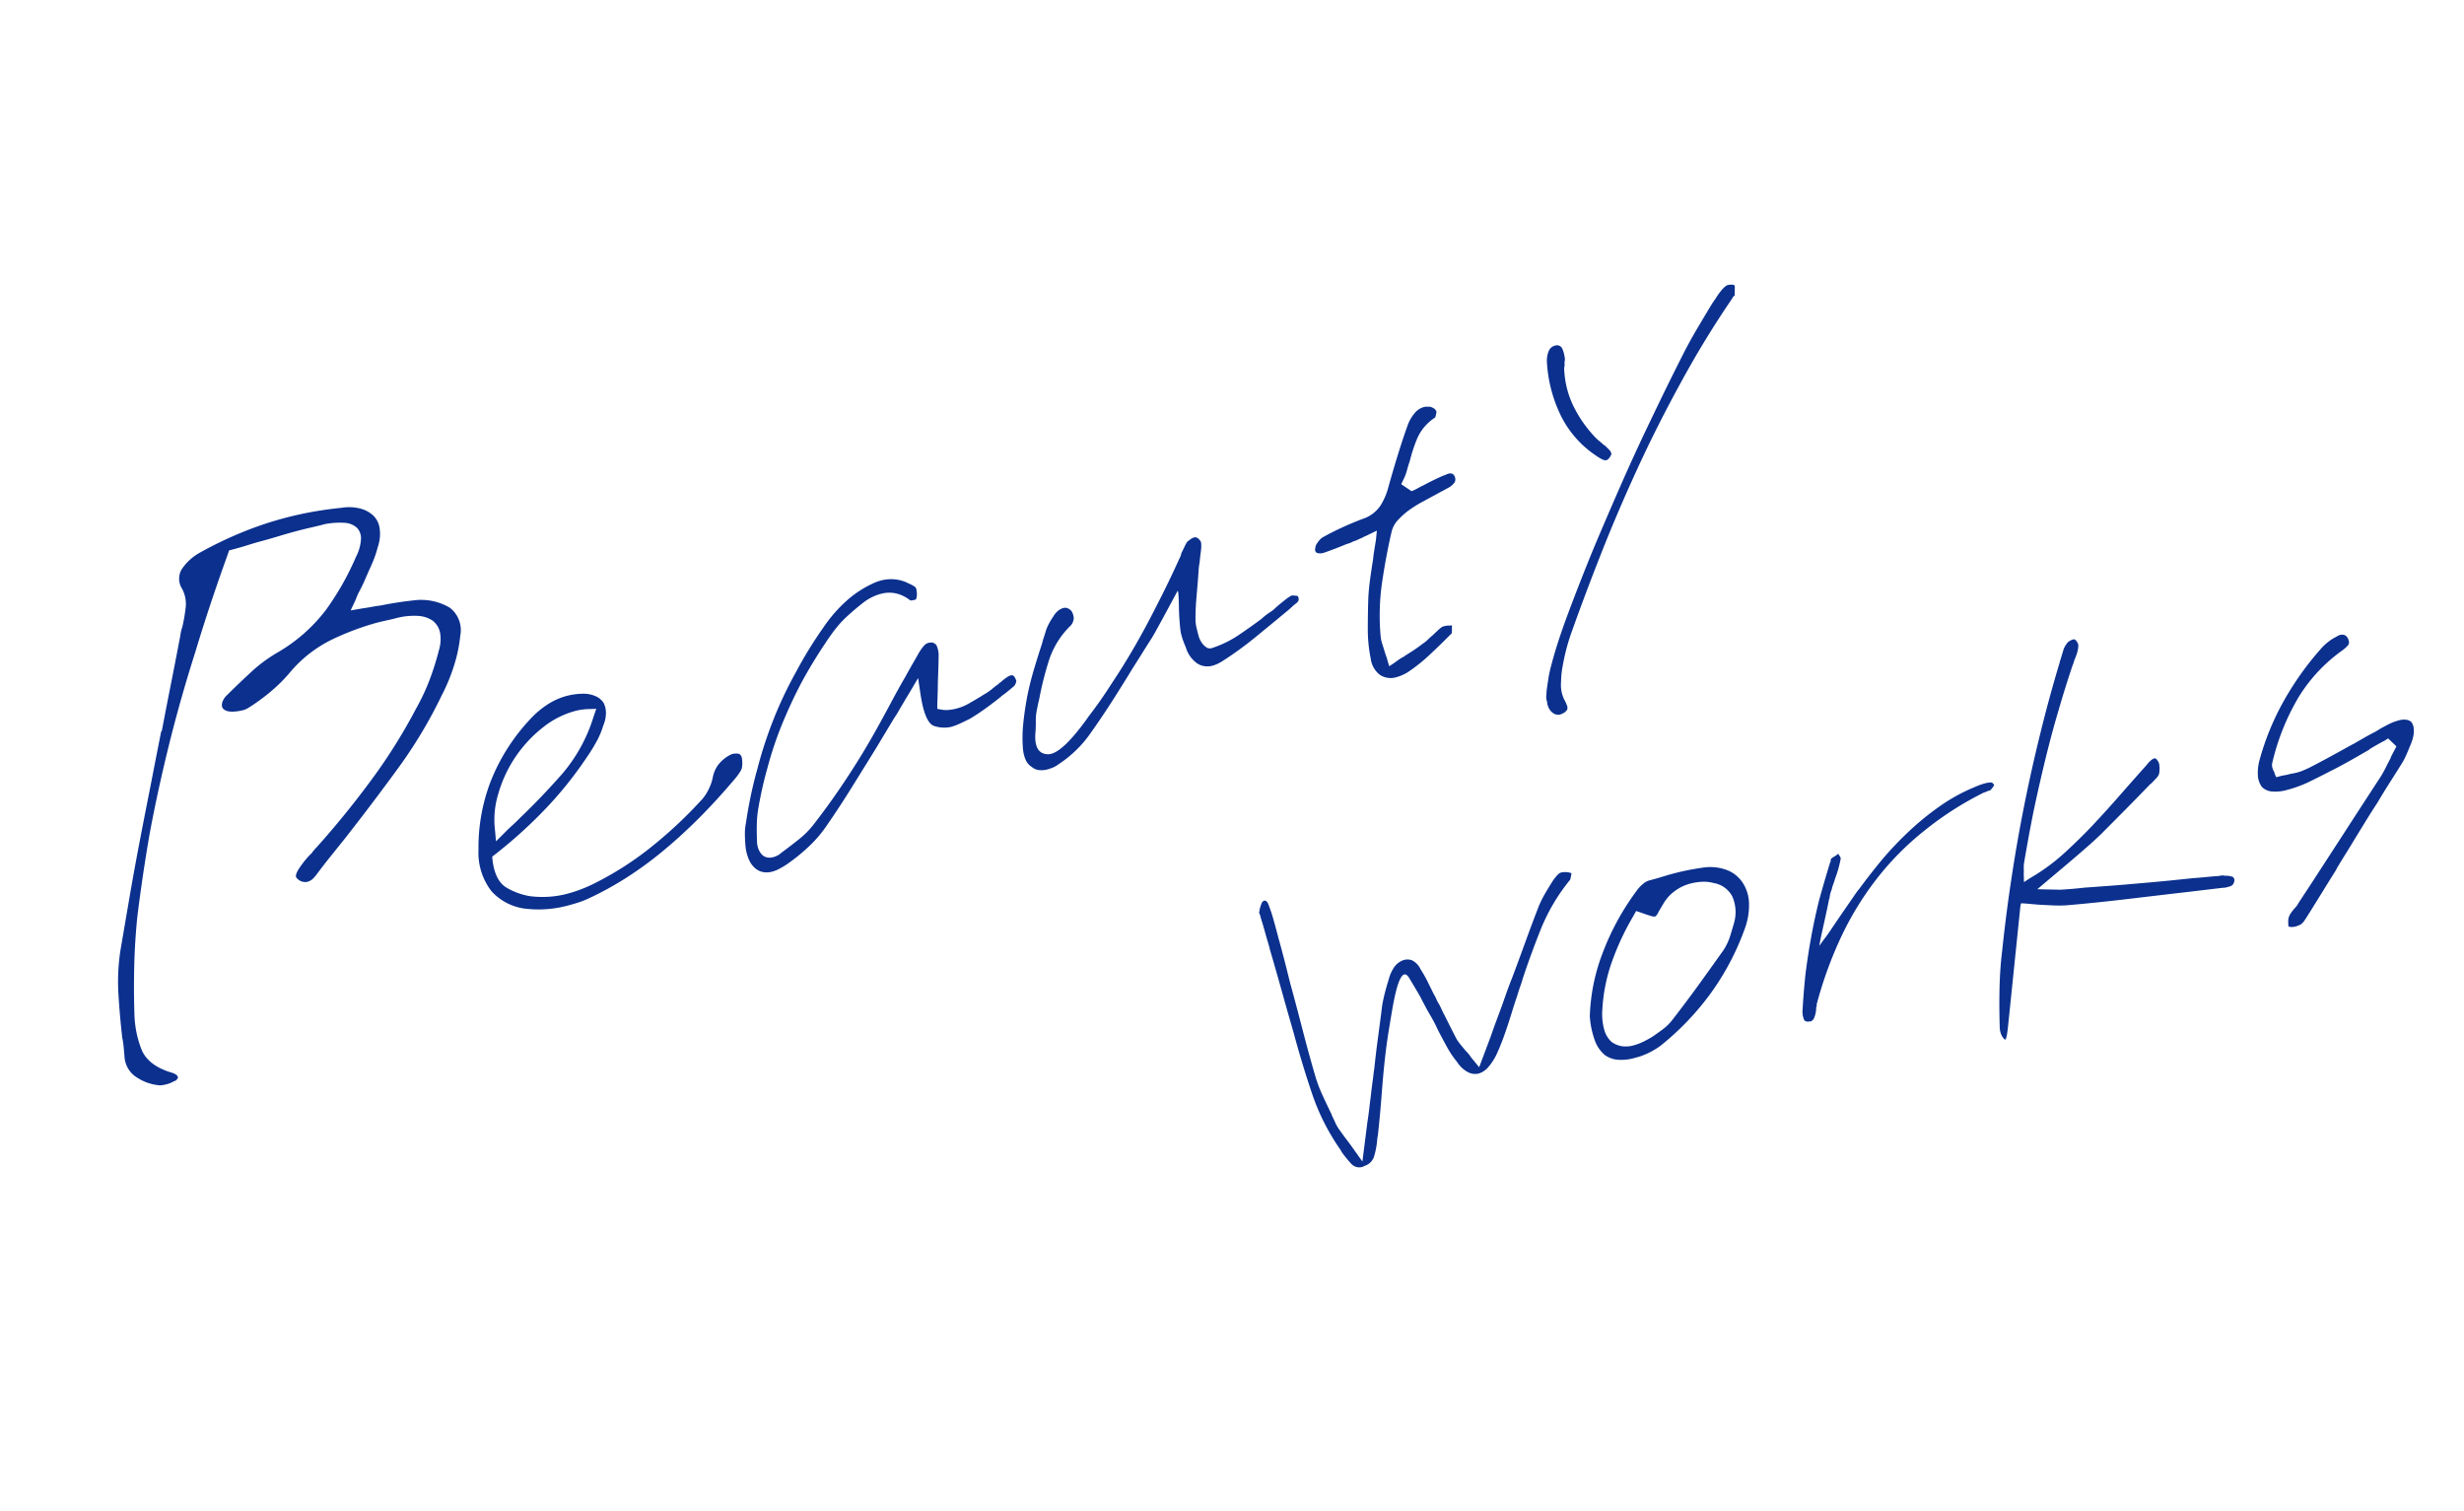 <svg xmlns="http://www.w3.org/2000/svg" width="336.769" height="206.544" viewBox="0 0 336.769 206.544">
  <path id="Beautyworks.svg_" data-name="Beautyworks.svg  " d="M10.254,85.711h0a3.641,3.641,0,0,0,.835-.082,2.432,2.432,0,0,1,.507-.082,1.213,1.213,0,0,0,.331-.246l.055-.082a.531.531,0,0,0-.1-.369,1.694,1.694,0,0,0-.495-.451q-2.963-1.8-3.234-4.225A14.287,14.287,0,0,1,8.5,75.211q.67-2.871,1.6-6.07t2.168-6.48q2.185-5.414,4.7-10.828,2.6-5.414,5.663-10.951t6.691-11.2q3.556-5.742,7.618-11.566l.444-.656h.9q.9,0,1.812-.041t1.812-.041q1.23,0,2.468-.041t2.468-.041q1.149,0,2.167.041t2,.041a10.934,10.934,0,0,1,2.613.533,2.693,2.693,0,0,1,1.445,1.107,2.064,2.064,0,0,1,.128,1.6,5.954,5.954,0,0,1-1.286,2.174,37.779,37.779,0,0,1-5.848,5.947,22.476,22.476,0,0,1-7.865,3.9,20.22,20.22,0,0,0-4.186,1.641q-2.034,1.067-4.041,2.215h0a2.317,2.317,0,0,0-.716.574,1.466,1.466,0,0,0-.321.656.621.621,0,0,0,.084.451,1.381,1.381,0,0,0,.345.369,2.737,2.737,0,0,0,1,.369,6.357,6.357,0,0,0,1.209.123A1.735,1.735,0,0,0,34.03,39a.745.745,0,0,1,.212-.041,26.58,26.58,0,0,0,3.65-1.4,21.16,21.16,0,0,0,3.148-1.8,17.492,17.492,0,0,1,6.871-2.912,36.908,36.908,0,0,1,6.3-.615q.738,0,1.469.041t1.551.041a9.654,9.654,0,0,1,2.825.492,3.925,3.925,0,0,1,1.725,1.148,2.791,2.791,0,0,1,.536,1.846,5.188,5.188,0,0,1-.767,2.256,37.662,37.662,0,0,1-2.214,3.486,28.632,28.632,0,0,1-2.856,3.4,75.254,75.254,0,0,1-7.864,7.383,124.1,124.1,0,0,1-10.258,7.465,1.4,1.4,0,0,0-.323.205,1.4,1.4,0,0,1-.323.2l-.014.082a9.485,9.485,0,0,0-1.148.7q-.516.369-1,.779-1.061.9-.847,1.313a1.709,1.709,0,0,0,.432.574,1.67,1.67,0,0,0,.449.246,1.221,1.221,0,0,0,.4.082,1.734,1.734,0,0,0,.9-.246,5.2,5.2,0,0,0,.7-.492q1.144-.9,2.369-1.8t2.355-1.723q4.82-3.609,9.553-7.424a63.6,63.6,0,0,0,8.453-8.162,25.622,25.622,0,0,0,2.776-3.65,19.624,19.624,0,0,0,1.79-3.58,3.863,3.863,0,0,0-.391-4.06,7.715,7.715,0,0,0-4.565-2.256q-1.037-.164-2.164-.287t-2.343-.2q-.56-.082-1.127-.123t-1.209-.123l-1.776-.164,1.037-1.23a8.293,8.293,0,0,1,.789-.984q.456-.492.871-.984.844-1.067,1.681-2.092a14.635,14.635,0,0,0,1.436-2.1,5.49,5.49,0,0,0,.912-2.379,3.025,3.025,0,0,0-.391-1.969,4.173,4.173,0,0,0-1.518-1.4,6.358,6.358,0,0,0-2.454-.738q-1.993-.328-3.974-.492t-3.95-.164a47.511,47.511,0,0,0-6.221.409,52.683,52.683,0,0,0-6.031,1.15,7.122,7.122,0,0,0-3.071,1.6,2.55,2.55,0,0,0-.658,2.338,4.345,4.345,0,0,1-.123,2.789,23.838,23.838,0,0,1-1.13,2.461,5.555,5.555,0,0,0-.347.574q-.125.246-.265.574-1.424,2.954-2.9,5.948t-2.9,5.947h-.079q-1.659,3.363-3.333,6.809-1.66,3.363-3.333,6.809t-3.266,6.891L8.91,66.352a28.134,28.134,0,0,0-1.833,5.742Q6.474,75.047,6.035,78a10.714,10.714,0,0,1-.149,1.313l-.232,1.312a3.573,3.573,0,0,0,.649,2.83,6.628,6.628,0,0,0,2.83,2.092,1.4,1.4,0,0,0,.47.123,5.1,5.1,0,0,0,.651.041Zm59.321-9.387h0q.7,0,1.382-.029a12,12,0,0,0,1.4-.147A43.881,43.881,0,0,0,77.988,74.8a49.907,49.907,0,0,0,5.778-2.2q2.928-1.318,5.992-3.076t6.342-4.04a6.854,6.854,0,0,0,1.029-.85,1.224,1.224,0,0,0,.322-.5,3.493,3.493,0,0,0,.249-.964.939.939,0,0,0-.086-.674.55.55,0,0,0-.34-.234,1.962,1.962,0,0,0-.712-.117.7.7,0,0,0-.21.029.528.528,0,0,1-.152.029,5.009,5.009,0,0,0-1.82.85,4.216,4.216,0,0,0-1.161,1.436,6.47,6.47,0,0,1-.956,1.436,6.376,6.376,0,0,1-1.187,1.084,60.375,60.375,0,0,1-8.952,4.746,43.581,43.581,0,0,1-8.58,2.637q-.91.176-1.834.264t-1.744.088a13.169,13.169,0,0,1-2.678-.264,13.79,13.79,0,0,1-2.42-.732,9.39,9.39,0,0,1-2.716-1.875q-1.355-1.289-.966-4.16l.093-.527.569-.234A63.911,63.911,0,0,0,70.2,62.643,52.178,52.178,0,0,0,77.306,57.4a23.268,23.268,0,0,0,1.863-1.758,11.176,11.176,0,0,0,1.4-1.816,4.532,4.532,0,0,0,.8-1.553,3.162,3.162,0,0,0,.067-1.377,2.376,2.376,0,0,0-.736-1.142,4.031,4.031,0,0,0-1.443-.791A9.07,9.07,0,0,0,78.02,48.7a9.192,9.192,0,0,0-1.274-.088,9.068,9.068,0,0,0-2.837.469,12.555,12.555,0,0,0-2.816,1.348,26.852,26.852,0,0,0-7.266,6.65,25.075,25.075,0,0,0-4.112,8.7,8.61,8.61,0,0,0,.241,5.947,7.473,7.473,0,0,0,4.276,3.662,14.857,14.857,0,0,0,2.6.7A15.831,15.831,0,0,0,69.575,76.324Zm7.706-25.43h0a8.782,8.782,0,0,1,.986.059,6.886,6.886,0,0,1,.965.176l1.013.234-.634.938a21.868,21.868,0,0,1-6.175,6.445q-3.519,2.344-7.151,4.336-.589.352-1.267.7t-1.267.7l-1.434.82.258-1.465a12,12,0,0,1,1.705-4.688,17.729,17.729,0,0,1,8.22-7.2A12.015,12.015,0,0,1,77.281,50.9Zm20.5,28.184h0a4.258,4.258,0,0,0,.929-.117q.519-.117,1.077-.293A24.78,24.78,0,0,0,103.537,77a16.911,16.911,0,0,0,3.072-2.139q2.343-1.992,4.625-4.131t4.528-4.248h0q.847-.82,1.73-1.67t1.73-1.67q.483-.41.911-.85t.991-.967c.145-.156.322-.332.533-.527s.433-.41.67-.645l1.489-1.465-.224,1.934q-.52,4.277.675,4.981a4.316,4.316,0,0,0,2.131.7,7.743,7.743,0,0,0,1.281-.117q.694-.117,1.546-.293,1.233-.351,2.459-.82t2.431-1l.069-.059c.124-.039.26-.088.407-.146s.3-.127.475-.2l.893-.41a1.1,1.1,0,0,0,.62-.527.288.288,0,0,0,.09-.176,1.211,1.211,0,0,0-.045-.41.7.7,0,0,0-.24-.469.64.64,0,0,0-.253-.059,1.844,1.844,0,0,0-.577.117,7.718,7.718,0,0,0-.726.293,2.339,2.339,0,0,0-.225.117.416.416,0,0,1-.216.059.923.923,0,0,1-.324.176,2.706,2.706,0,0,0-.313.117q-.382.176-.795.352a6.452,6.452,0,0,1-.842.293,4.979,4.979,0,0,0-.5.147,4.981,4.981,0,0,1-.5.146q-.8.234-1.6.439a6.787,6.787,0,0,1-2.745.117,3.726,3.726,0,0,1-1.027-.322l-.486-.234.162-.586.282-.937.283-.937q.314-1.113.651-2.2t.651-2.2a3.371,3.371,0,0,0,.122-1.523.922.922,0,0,0-.57-.586.906.906,0,0,1-.23-.029.724.724,0,0,0-.17-.029,1.314,1.314,0,0,0-.715.234,7.032,7.032,0,0,0-.926.762q-.572.586-1.247,1.26t-1.4,1.436q-.709.7-1.39,1.406t-1.332,1.406Q118,62.438,116.494,63.99t-3.052,3.018Q111.333,69,109.2,70.816t-4.3,3.457a11.77,11.77,0,0,1-2.421,1.436q-1.27.557-2.594,1.084l-.314.117a2.194,2.194,0,0,1-.627.234,3.136,3.136,0,0,1-.6.059,1.775,1.775,0,0,1-.736-.147,1.556,1.556,0,0,1-.567-.439,2.29,2.29,0,0,1-.324-.82,2.865,2.865,0,0,1,.01-1.055q.286-1.289.589-2.344a15.021,15.021,0,0,1,.692-1.934,53.34,53.34,0,0,1,2.825-5.391,48.289,48.289,0,0,1,3.389-5.1q1.869-2.461,3.972-4.746,2.16-2.285,4.583-4.4.975-.879,1.919-1.582a13.655,13.655,0,0,1,1.848-1.172q1.227-.645,2.59-1.23a6.815,6.815,0,0,1,2.71-.586,4.372,4.372,0,0,1,2.027.469,4.821,4.821,0,0,1,1.627,1.406.425.425,0,0,0,.248.088,3.5,3.5,0,0,0,.493.029h.061a1.814,1.814,0,0,0,.324-.674,3.16,3.16,0,0,0,.1-.732.493.493,0,0,0-.119-.322,3.563,3.563,0,0,0-.654-.615,5.086,5.086,0,0,0-1.689-1.055,5.432,5.432,0,0,0-1.93-.352q-.293,0-.591.029t-.6.088a14.482,14.482,0,0,0-4.047,1.348,19.63,19.63,0,0,0-3.921,2.637,57.217,57.217,0,0,0-5.273,4.98,54.1,54.1,0,0,0-4.657,5.479A58.358,58.358,0,0,0,99.3,65.133,57.694,57.694,0,0,0,95.975,71.7a7.052,7.052,0,0,0-.556,1.494q-.2.791-.312,1.436a5.983,5.983,0,0,0-.044,2.08,3.182,3.182,0,0,0,.645,1.494,2.342,2.342,0,0,0,.853.645,2.923,2.923,0,0,0,1.218.229Zm39.9-3.75h0a5.381,5.381,0,0,0,.8-.059,3.772,3.772,0,0,0,.833-.234,15.889,15.889,0,0,0,2.8-1.231,15.309,15.309,0,0,0,2.467-1.7q2.058-1.7,4.048-3.516t3.892-3.633q.838-.762,1.715-1.582t1.714-1.582q.414-.352,2.792-2.871l2.377-2.52q.218-.234-.311,1.934a32.943,32.943,0,0,0-.687,3.4,7.7,7.7,0,0,0-.012,1.23q.043.586.126,1.113a4.155,4.155,0,0,0,.9,2.52,2.573,2.573,0,0,0,2.013.879,4.132,4.132,0,0,0,.655-.059,5.2,5.2,0,0,0,.734-.176,47.652,47.652,0,0,0,5.215-1.992q2.608-1.172,5.159-2.344.382-.176.77-.381a8.583,8.583,0,0,1,.829-.381l.138-.117.138-.117.01-.059a.668.668,0,0,0,.068-.381.3.3,0,0,0-.247-.264c-.11-.039-.211-.078-.3-.117a.779.779,0,0,0-.312-.057h-.06a6.9,6.9,0,0,0-.907.322q-.475.205-.985.44-.382.176-.707.352a3.932,3.932,0,0,1-.7.293q-.372.117-.72.264t-.672.322q-1.765.7-3.636,1.348a14.718,14.718,0,0,1-4,.762.784.784,0,0,1-.312-.059,2.531,2.531,0,0,1-.243-.117h0a2.366,2.366,0,0,1-.529-.82,3.134,3.134,0,0,1-.205-1h0q0-.645.012-1.23a5.284,5.284,0,0,1,.187-1.231q.345-1.289.8-2.549t.918-2.549l.241-.7.242-.7q.109-.293.255-.615t.265-.674q.21-.527.415-1.025a4.655,4.655,0,0,0,.288-.967.87.87,0,0,0-.137-.557.771.771,0,0,0-.343-.381l-.053-.029a.376.376,0,0,0-.171-.029,1.5,1.5,0,0,0-.577.117q-.284.117-.47.176a4.938,4.938,0,0,0-.572.586q-.3.352-.662.762a1.617,1.617,0,0,1-.248.41l-.3.352q-2.311,2.813-4.562,5.273-2.192,2.461-4.361,4.629t-4.316,4.043q-2.1,1.934-4.263,3.574l-.2.176q-4.725,3.867-6.478,3.34t-.957-3.047a17.422,17.422,0,0,0,.545-1.758,7.1,7.1,0,0,1,.641-1.641q.189-.41.4-.791t.4-.791a44.443,44.443,0,0,1,2.508-4.424,11.628,11.628,0,0,1,4.025-3.721,1.654,1.654,0,0,0,.419-.381,2.034,2.034,0,0,0,.264-.5,2.421,2.421,0,0,0,.012-.733.988.988,0,0,0-.3-.615.955.955,0,0,0-.334-.264,1,1,0,0,0-.424-.088,1.959,1.959,0,0,0-.764.176,2.838,2.838,0,0,0-.836.586,9.7,9.7,0,0,0-.882.85,5.614,5.614,0,0,0-.648.85q-.248.41-.485.762a6.479,6.479,0,0,0-.417.7q-1.041,1.582-2.028,3.193t-1.8,3.252q-.927,1.934-1.544,3.6a18.246,18.246,0,0,0-.874,3.135,4.8,4.8,0,0,0-.045,1.582,2.144,2.144,0,0,0,.555,1.172,1.835,1.835,0,0,0,.848.674,3.152,3.152,0,0,0,1.165.21Zm49.367.172h0a5,5,0,0,0,.742-.059,7.181,7.181,0,0,0,.822-.176,23.03,23.03,0,0,0,3.457-1.494q1.713-.908,3.412-1.9l.324-.176.079-.117a2.077,2.077,0,0,1,.081-.293,2.82,2.82,0,0,0,.1-.41l.1-.234-.283-.059c-.149-.039-.281-.068-.394-.088a2.058,2.058,0,0,0-.347-.029h-.291a4.336,4.336,0,0,0-.794.352q-.423.234-.874.469-.382.176-.741.381a3.7,3.7,0,0,1-.731.322q-.7.293-1.382.527t-1.488.469l-.069.059a4.257,4.257,0,0,0-.7.176q-.344.117-.784.293l-.872.293-.021-.879a6.375,6.375,0,0,0-.028-.674q-.03-.322-.038-.615-.014-.586-.043-1.084a4.647,4.647,0,0,1,.074-1.084,31.34,31.34,0,0,1,2.129-7.09q1.477-3.4,3.049-6.328a3.667,3.667,0,0,1,1.346-1.318,9.728,9.728,0,0,1,1.732-.85,16.362,16.362,0,0,1,1.919-.586l1.958-.469.979-.234.979-.234a2.391,2.391,0,0,0,1.118-.527.876.876,0,0,0,.212-.7.891.891,0,0,0-.157-.439.79.79,0,0,0-.667-.2,1.432,1.432,0,0,0-.269.029,1.725,1.725,0,0,1-.327.029q-.783.117-1.541.264t-1.492.322q-.363.059-.7.146t-.641.147l-.421.059-1.12-1.289.445-.527a5.836,5.836,0,0,0,.771-1.055q.339-.586.734-1.172a20.888,20.888,0,0,1,1.765-2.7,6.4,6.4,0,0,1,3.008-2.109l.128-.059.079-.117a2.319,2.319,0,0,0,.174-.322,1.4,1.4,0,0,0,.115-.322l.011-.059-.048-.059a.754.754,0,0,0-.226-.381,1.747,1.747,0,0,0-.412-.322c-.15-.039-.289-.078-.419-.117a1.485,1.485,0,0,0-.429-.059,2.5,2.5,0,0,0-1.4.469,5.484,5.484,0,0,0-1.311,1.289q-1.179,1.7-2.359,3.574t-2.431,3.984A8.847,8.847,0,0,1,191,52.242a4.608,4.608,0,0,1-2.872,1.172q-1.673.176-3.183.439t-2.863.615a2.766,2.766,0,0,0-.761.5,1.316,1.316,0,0,0-.5.674.682.682,0,0,0-.086.322.421.421,0,0,0,.1.264.777.777,0,0,0,.345.2,1.6,1.6,0,0,0,.541.088h.058q.831-.059,1.667-.147t1.677-.2h.058a3.916,3.916,0,0,0,.474-.029,4.351,4.351,0,0,0,.484-.088,3.152,3.152,0,0,0,.6-.059q.3-.059.723-.117a2.4,2.4,0,0,1,.426-.088,4.3,4.3,0,0,0,.484-.088l1.214-.234-.441,1.172-.579,1.289q-.289.645-.51,1.23-.579,1.289-1.084,2.49t-.887,2.373q-.555,1.817-1.142,3.984a20.567,20.567,0,0,0-.7,4.16,3.316,3.316,0,0,0,.65,2.461A2.688,2.688,0,0,0,187.048,75.5Zm20.269,10.723h0a.7.7,0,0,0,.211-.029.7.7,0,0,1,.21-.029,1.569,1.569,0,0,0,.51-.234l.138-.117a.924.924,0,0,0,.089-.674,4.228,4.228,0,0,0-.134-.732,4.534,4.534,0,0,1,.129-2.227q.342-1.113.542-1.582.589-1.348,1.275-2.578a26.663,26.663,0,0,1,1.468-2.344q3.15-4.57,6.761-9.434t7.7-9.785q4.089-4.922,8.687-9.727a132.163,132.163,0,0,1,9.787-9.316.577.577,0,0,1,.177-.176,1.219,1.219,0,0,0,.168-.117.125.125,0,0,0,.137-.117l.011-.059.01-.059q.141-.469.222-.762a.812.812,0,0,0,.043-.41.811.811,0,0,0-.3-.147,1.613,1.613,0,0,0-.541-.088h-.176a3.371,3.371,0,0,0-.874.469,9.871,9.871,0,0,0-1.063.879l-.62.527q-1.341,1.289-2.721,2.637t-2.614,2.7q-3.425,3.809-6.675,7.617-3.238,3.75-6.318,7.588t-6.036,7.647q-2.9,3.808-5.62,7.617-1.089,1.523-2.129,3.105T207.8,79.488a14.131,14.131,0,0,0-.756,1.465q-.339.762-.639,1.465a4.416,4.416,0,0,0-.171.469,4.645,4.645,0,0,1-.17.469l-.064.351a.6.6,0,0,0,.007.293,3.062,3.062,0,0,0-.054.469,2.189,2.189,0,0,0,.026.352,1.786,1.786,0,0,0,.44,1,1.157,1.157,0,0,0,.9.406Zm15.064-31.934h0a.588.588,0,0,0,.245-.059,1.179,1.179,0,0,0,.265-.176,2.791,2.791,0,0,0,.246-.234.438.438,0,0,0,.119-.176,1,1,0,0,0-.174-.674q-.225-.381-.312-.557l-.121-.146-.12-.147q-.183-.293-.419-.615a6.291,6.291,0,0,1-.457-.733,17.146,17.146,0,0,1-1.74-4.922,12.662,12.662,0,0,1,.046-4.746l.011-.059.01-.059a2.393,2.393,0,0,1,.091-.352,1.229,1.229,0,0,1,.14-.293,3.384,3.384,0,0,1,.106-.44,2.656,2.656,0,0,1,.155-.381,4.844,4.844,0,0,0,.043-1.406.8.8,0,0,0-.832-.762h-.059a1.249,1.249,0,0,0-1,.5A3.415,3.415,0,0,0,218,39.229a19.028,19.028,0,0,0,.011,7.91,14.125,14.125,0,0,0,3.231,6.27,5.03,5.03,0,0,0,.6.615.882.882,0,0,0,.543.269Zm-57.219,84.645h0a.694.694,0,0,0,.211-.03.715.715,0,0,1,.21-.029,1.98,1.98,0,0,0,1.473-.879,11.122,11.122,0,0,0,1.077-2.285l.189-.41q.531-1.349,1.037-2.725t.979-2.725q.471-1.347.973-2.695t1.021-2.637q.521-1.288,1.1-2.578t1.148-2.519q2.773-6.094,3.444-3.75t.736,2.636l.038.118q.159.762.342,1.552t.4,1.553q.141.528.253,1.055t.2,1.055q.263,1.172.568,2.431a13.177,13.177,0,0,0,.812,2.373,3.98,3.98,0,0,0,1.048,1.7,2.1,2.1,0,0,0,1.42.586,2.811,2.811,0,0,0,1.534-.556,7.852,7.852,0,0,0,1.65-1.553q.9-1.113,1.732-2.344t1.566-2.4q.327-.528.65-1.025c.214-.333.428-.655.639-.967q.327-.528.644-1l.634-.938.011-.058q2-3.048,4.262-6.065a26.055,26.055,0,0,1,5.555-5.42,1.3,1.3,0,0,0,.209-.351q.14-.294.229-.469a1.943,1.943,0,0,0-.617-.322,2.447,2.447,0,0,0-.824-.147,1.223,1.223,0,0,0-.441.176,5.683,5.683,0,0,0-.875.644q-.7.645-1.444,1.377a13.6,13.6,0,0,0-1.358,1.553q-1.543,2.109-3.034,4.248t-2.965,4.19q-.614.819-1.2,1.67t-1.144,1.669L188,124.406q-.624.879-1.258,1.817l-2.643,3.691-.717-1.582a4.758,4.758,0,0,0-.243-.615q-.13-.264-.264-.5h0q-.21-.469-.4-.879a7.809,7.809,0,0,1-.343-.879q-.2-.879-.388-1.787t-.378-1.846c-.069-.273-.126-.557-.172-.849a8.294,8.294,0,0,0-.173-.85,4.155,4.155,0,0,1-.164-.733,4.074,4.074,0,0,0-.163-.732l-.373-1.875a16.391,16.391,0,0,0-.49-1.875,2.545,2.545,0,0,0-.82-1.494,1.788,1.788,0,0,0-.969-.322h-.117a2.632,2.632,0,0,0-1.377.5,5.284,5.284,0,0,0-1.259,1.494q-.486.762-.953,1.582t-.846,1.64q-.831,2.052-1.69,4.1t-1.621,4.043l-.089.176q-.321.821-.676,1.67t-.675,1.67q-.311.76-.625,1.552t-.705,1.67l-2.06,5.039-.914-2.461q-.162-.41-.3-.761t-.267-.645c-.159-.429-.3-.8-.419-1.113a5.631,5.631,0,0,1-.274-.938c-.037-.234-.076-.459-.116-.673s-.079-.44-.116-.674l.011-.059q-.28-1.4-.525-2.842a20.056,20.056,0,0,1-.279-2.9q-.066-3.282-.034-6.621t.014-6.563q.035-1.522.05-3.1t0-3.164v-.645q.011-1.054-.009-2.109t-.136-2.051a.852.852,0,0,0-.133-.41.341.341,0,0,0-.291-.176.292.292,0,0,0-.123.03.3.3,0,0,1-.122.029,2.521,2.521,0,0,0-.376.469,3.633,3.633,0,0,0-.337.586.554.554,0,0,1-.055.146.463.463,0,0,1-.114.146h.059a.668.668,0,0,0,.012.264.828.828,0,0,1,0,.322q.049,1.056.058,2.168t.047,2.227l-.021.117q.069,2.93.1,5.918t.089,5.977q0,4.335.277,8.73a30.1,30.1,0,0,0,1.784,8.5l.065.293a15.89,15.89,0,0,0,.841,1.875,1.464,1.464,0,0,0,1.372.814Zm39.783-4.747h.7a10.445,10.445,0,0,0,1.653-.234,11.149,11.149,0,0,0,1.391-.41,37.132,37.132,0,0,0,8.693-5.274,35.6,35.6,0,0,0,6.78-7.382,9.2,9.2,0,0,0,1.368-3.106,5.356,5.356,0,0,0-.09-2.812,4.547,4.547,0,0,0-1.619-2.285,6.548,6.548,0,0,0-2.928-1.172q-.916-.117-1.985-.2t-2.416-.088q-.7,0-1.412.029t-1.411.029h-.586a2.374,2.374,0,0,0-.926.264,4.575,4.575,0,0,0-1.056.674,34.8,34.8,0,0,0-6.649,6.972,26.35,26.35,0,0,0-3.944,7.911,12.035,12.035,0,0,0-.189,3.4,4.59,4.59,0,0,0,.828,2.285,3.5,3.5,0,0,0,1.543,1.055,6.571,6.571,0,0,0,2.255.348Zm4.829-18.75h0l.572-.586.631.411q.573.409,1.048.7a1.661,1.661,0,0,0,.651.293,1.465,1.465,0,0,0,.547-.44q.429-.44.922-.908a5.593,5.593,0,0,1,1.926-1.289,6.144,6.144,0,0,1,2.368-.469,7.8,7.8,0,0,1,1.639.176,4.984,4.984,0,0,1,1.508.586,3.506,3.506,0,0,1,1.973,2.432,5.351,5.351,0,0,1-.673,3.486q-.417.7-.987,1.611a7.987,7.987,0,0,1-1.408,1.67q-2.126,1.758-4.385,3.6t-4.826,3.79a6.544,6.544,0,0,1-1.532.879q-.853.351-1.725.644a13.692,13.692,0,0,1-1.469.352,7.232,7.232,0,0,1-1.251.117,3.863,3.863,0,0,1-1.671-.322,3.366,3.366,0,0,1-1.159-.908,3.569,3.569,0,0,1-.538-1.934,8.115,8.115,0,0,1,.476-2.7,23.246,23.246,0,0,1,2.675-5.537,35.771,35.771,0,0,1,4.688-5.65ZM229.522,135.6h0a.991.991,0,0,0,.417-.205,3.4,3.4,0,0,0,.741-1.377l.01-.059a.464.464,0,0,0,.119-.176,1.045,1.045,0,0,0,.071-.234,54.691,54.691,0,0,1,5.713-8.145,42.042,42.042,0,0,1,6.78-6.386,38.96,38.96,0,0,1,7.867-4.571,44.019,44.019,0,0,1,8.943-2.871,1.3,1.3,0,0,1,.392-.058,1.3,1.3,0,0,0,.391-.059h.263a.324.324,0,0,0,.216-.059h0a2.77,2.77,0,0,0,.369-.263,1.441,1.441,0,0,0,.251-.264,1.218,1.218,0,0,0-.129-.264.258.258,0,0,0-.15-.146,1.954,1.954,0,0,0-.395-.088,3.749,3.749,0,0,0-.463-.029q-.353,0-.709.029c-.237.02-.477.049-.718.088a24.5,24.5,0,0,0-5.325,1.289,38.483,38.483,0,0,0-4.929,2.2,46.81,46.81,0,0,0-4.563,2.783q-2.143,1.524-4.052,3.047a12.3,12.3,0,0,0-1.024.821l-1.861,1.582q-1.172,1-2.176,1.875t-1.27,1.054l-1.024.821.548-1.114,1.2-2.314q1.2-2.314,1.22-2.432h.055a5.419,5.419,0,0,1,.244-.556,3.529,3.529,0,0,1,.362-.557,5.236,5.236,0,0,1,.412-.674,7.158,7.158,0,0,0,.4-.615q.465-.645.843-1.289t.656-1.231h0a.79.79,0,0,0-.055-.351l-.114-.352h0a3.891,3.891,0,0,1-.563.205,3.982,3.982,0,0,0-.564.2.14.14,0,0,1-.045.088l-.034.03a.737.737,0,0,1-.066.2.458.458,0,0,1-.113.146q-1.469,2.344-2.809,4.629-1.291,2.345-2.368,4.629t-2.007,4.57q-.861,2.228-1.616,4.512a2.908,2.908,0,0,0-.186,1.553.655.655,0,0,0,.441.322.617.617,0,0,1,.2.029.589.589,0,0,0,.2.037Zm24.927,9.257h0q.193.236.845-1.464l.651-1.7,5.34-14,.158-.235q.555.175,1.105.381t1.046.381q1.052.351,2.079.674a15.675,15.675,0,0,0,2.05.5q3.978.7,8.064,1.289t8.026,1.172q1.2.175,2.428.351t2.429.352a1.1,1.1,0,0,0,.37.058h.381a1.023,1.023,0,0,0,.641-.146,1.06,1.06,0,0,0,.262-.322.6.6,0,0,0,0-.674,2.673,2.673,0,0,0-1.035-.44.139.139,0,0,0-.107-.058.139.139,0,0,1-.107-.059.77.77,0,0,1-.171-.029.7.7,0,0,0-.17-.029h-.176q-.906-.177-1.789-.323t-1.789-.322q-1.881-.292-3.817-.615t-3.866-.674q-1.706-.292-3.407-.615t-3.514-.674q-.8-.117-1.623-.264t-1.672-.322l-3.009-.879,4.439-2.08q4.439-2.081,6.069-3.018,2.024-1.172,4.08-2.373t4.091-2.431a.292.292,0,0,0,.123-.03.574.574,0,0,0,.132-.087c.216-.118.457-.264.722-.44a1.475,1.475,0,0,0,.488-.439,3.385,3.385,0,0,0,.343-1.114,1.1,1.1,0,0,0-.119-.82.413.413,0,0,0-.159-.264.447.447,0,0,0-.141-.029,1.284,1.284,0,0,0-.46.117,3.871,3.871,0,0,0-.757.469q-2.25,1.466-4.609,3.047t-4.727,3.047q-2.1,1.289-4.62,2.607a27.383,27.383,0,0,1-5.533,2.139l-.872.293.214-.879a2.139,2.139,0,0,1,.1-.381,1.517,1.517,0,0,0,.076-.264,2.7,2.7,0,0,1,.1-.41,2.273,2.273,0,0,0,.092-.351q1.626-3.574,3.259-6.856,1.7-3.339,3.387-6.416t3.411-5.889q1.737-2.871,3.491-5.507a2.227,2.227,0,0,0,.232-.322c.057-.1.111-.186.164-.264a8.28,8.28,0,0,0,.624-.879,3.85,3.85,0,0,0,.379-.82.85.85,0,0,0-.038-.615.682.682,0,0,0-.3-.44h-.123a1.727,1.727,0,0,0-.606.117.849.849,0,0,0-.393.234,2.62,2.62,0,0,0-.691.762l-.615,1-.159.234a.533.533,0,0,0-.089.176q-2.619,4.219-5.035,8.614-2.4,4.335-4.636,8.847t-4.287,9.2q-2.058,4.687-3.9,9.492-.831,2.05-1.547,4.453t-1.4,5.273a3.073,3.073,0,0,0-.113,1.143,1.931,1.931,0,0,0,.29.838Zm42.519-4.628h0a1.273,1.273,0,0,0,.3-.03,1.057,1.057,0,0,1,.24-.029,1.7,1.7,0,0,0,.716-.41c.276-.235.555-.488.838-.762l.069-.058q1.262-1.173,2.562-2.4t2.562-2.4l.079-.117q.849-.821,1.76-1.67t1.759-1.67q1.054-1,2.074-1.963t2.065-1.9l.069-.059q1.132-1.113,2.321-2.2t2.379-2.2a9.82,9.82,0,0,0,.691-.761q.336-.411.643-.821.227-.292.494-.644a4.642,4.642,0,0,0,.446-.7,3.438,3.438,0,0,0,.417-1.2,1.61,1.61,0,0,0-.1-.909,1.251,1.251,0,0,0-.591-.468,2.5,2.5,0,0,0-.995-.176h-.117a6.6,6.6,0,0,0-1.344.146q-.7.147-1.375.323a1.24,1.24,0,0,1-.28.088,1.2,1.2,0,0,0-.279.087q-.851.177-1.742.411t-1.752.468h-.059q-1.654.411-3.338.821t-3.328.761q-.361.058-.782.118a6.016,6.016,0,0,1-.831.058q-.351,0-.668-.029c-.212-.02-.415-.029-.61-.029a4.788,4.788,0,0,1-.552-.03,5.03,5.03,0,0,0-.551-.029h-.586l-.083-.527a.63.63,0,0,0,.007-.2,1.412,1.412,0,0,0-.052-.206,4.189,4.189,0,0,1-.04-.439,1.409,1.409,0,0,1,.1-.557,31.533,31.533,0,0,1,5.8-7.793,21.884,21.884,0,0,1,7.349-4.629,4.579,4.579,0,0,0,1.06-.527.665.665,0,0,0,.26-.644,1.069,1.069,0,0,0-.276-.762,1.017,1.017,0,0,0-.72-.235,1,1,0,0,0-.239.03c-.082.019-.185.049-.309.088a5.718,5.718,0,0,0-1.21.381,7.853,7.853,0,0,0-1.065.556,41.26,41.26,0,0,0-6.994,5.772,35.749,35.749,0,0,0-5.108,6.709,6.632,6.632,0,0,0-.841,2.109,2.944,2.944,0,0,0,.121,1.641,2.189,2.189,0,0,0,1.177.966,5.657,5.657,0,0,0,2.053.323h.234a16.364,16.364,0,0,0,3.162-.323q1.639-.321,3.225-.673l.3-.059q1.341-.292,2.692-.644t2.643-.7l.069-.058q.616-.176,1.17-.322t1.1-.264l.559-.176.817,1.348-.434.468-.435.469a3.949,3.949,0,0,0-.375.469q-.435.468-.908,1t-.967,1q-3.27,2.93-6.546,5.889T300.46,135.1l-2.433,2.168a1.975,1.975,0,0,1-.35.323q-.2.145-.4.263-.335.234-.575.44a2.18,2.18,0,0,0-.4.439,1.833,1.833,0,0,0-.245.557q-.085.322-.117.5l-.031.176.155.117a4.016,4.016,0,0,0,.419.117,2.173,2.173,0,0,0,.485.03Z" transform="matrix(0.966, -0.259, 0.259, 0.966, -9.322, 68.041)" fill="#0b308e" fill-rule="evenodd"/>
</svg>
